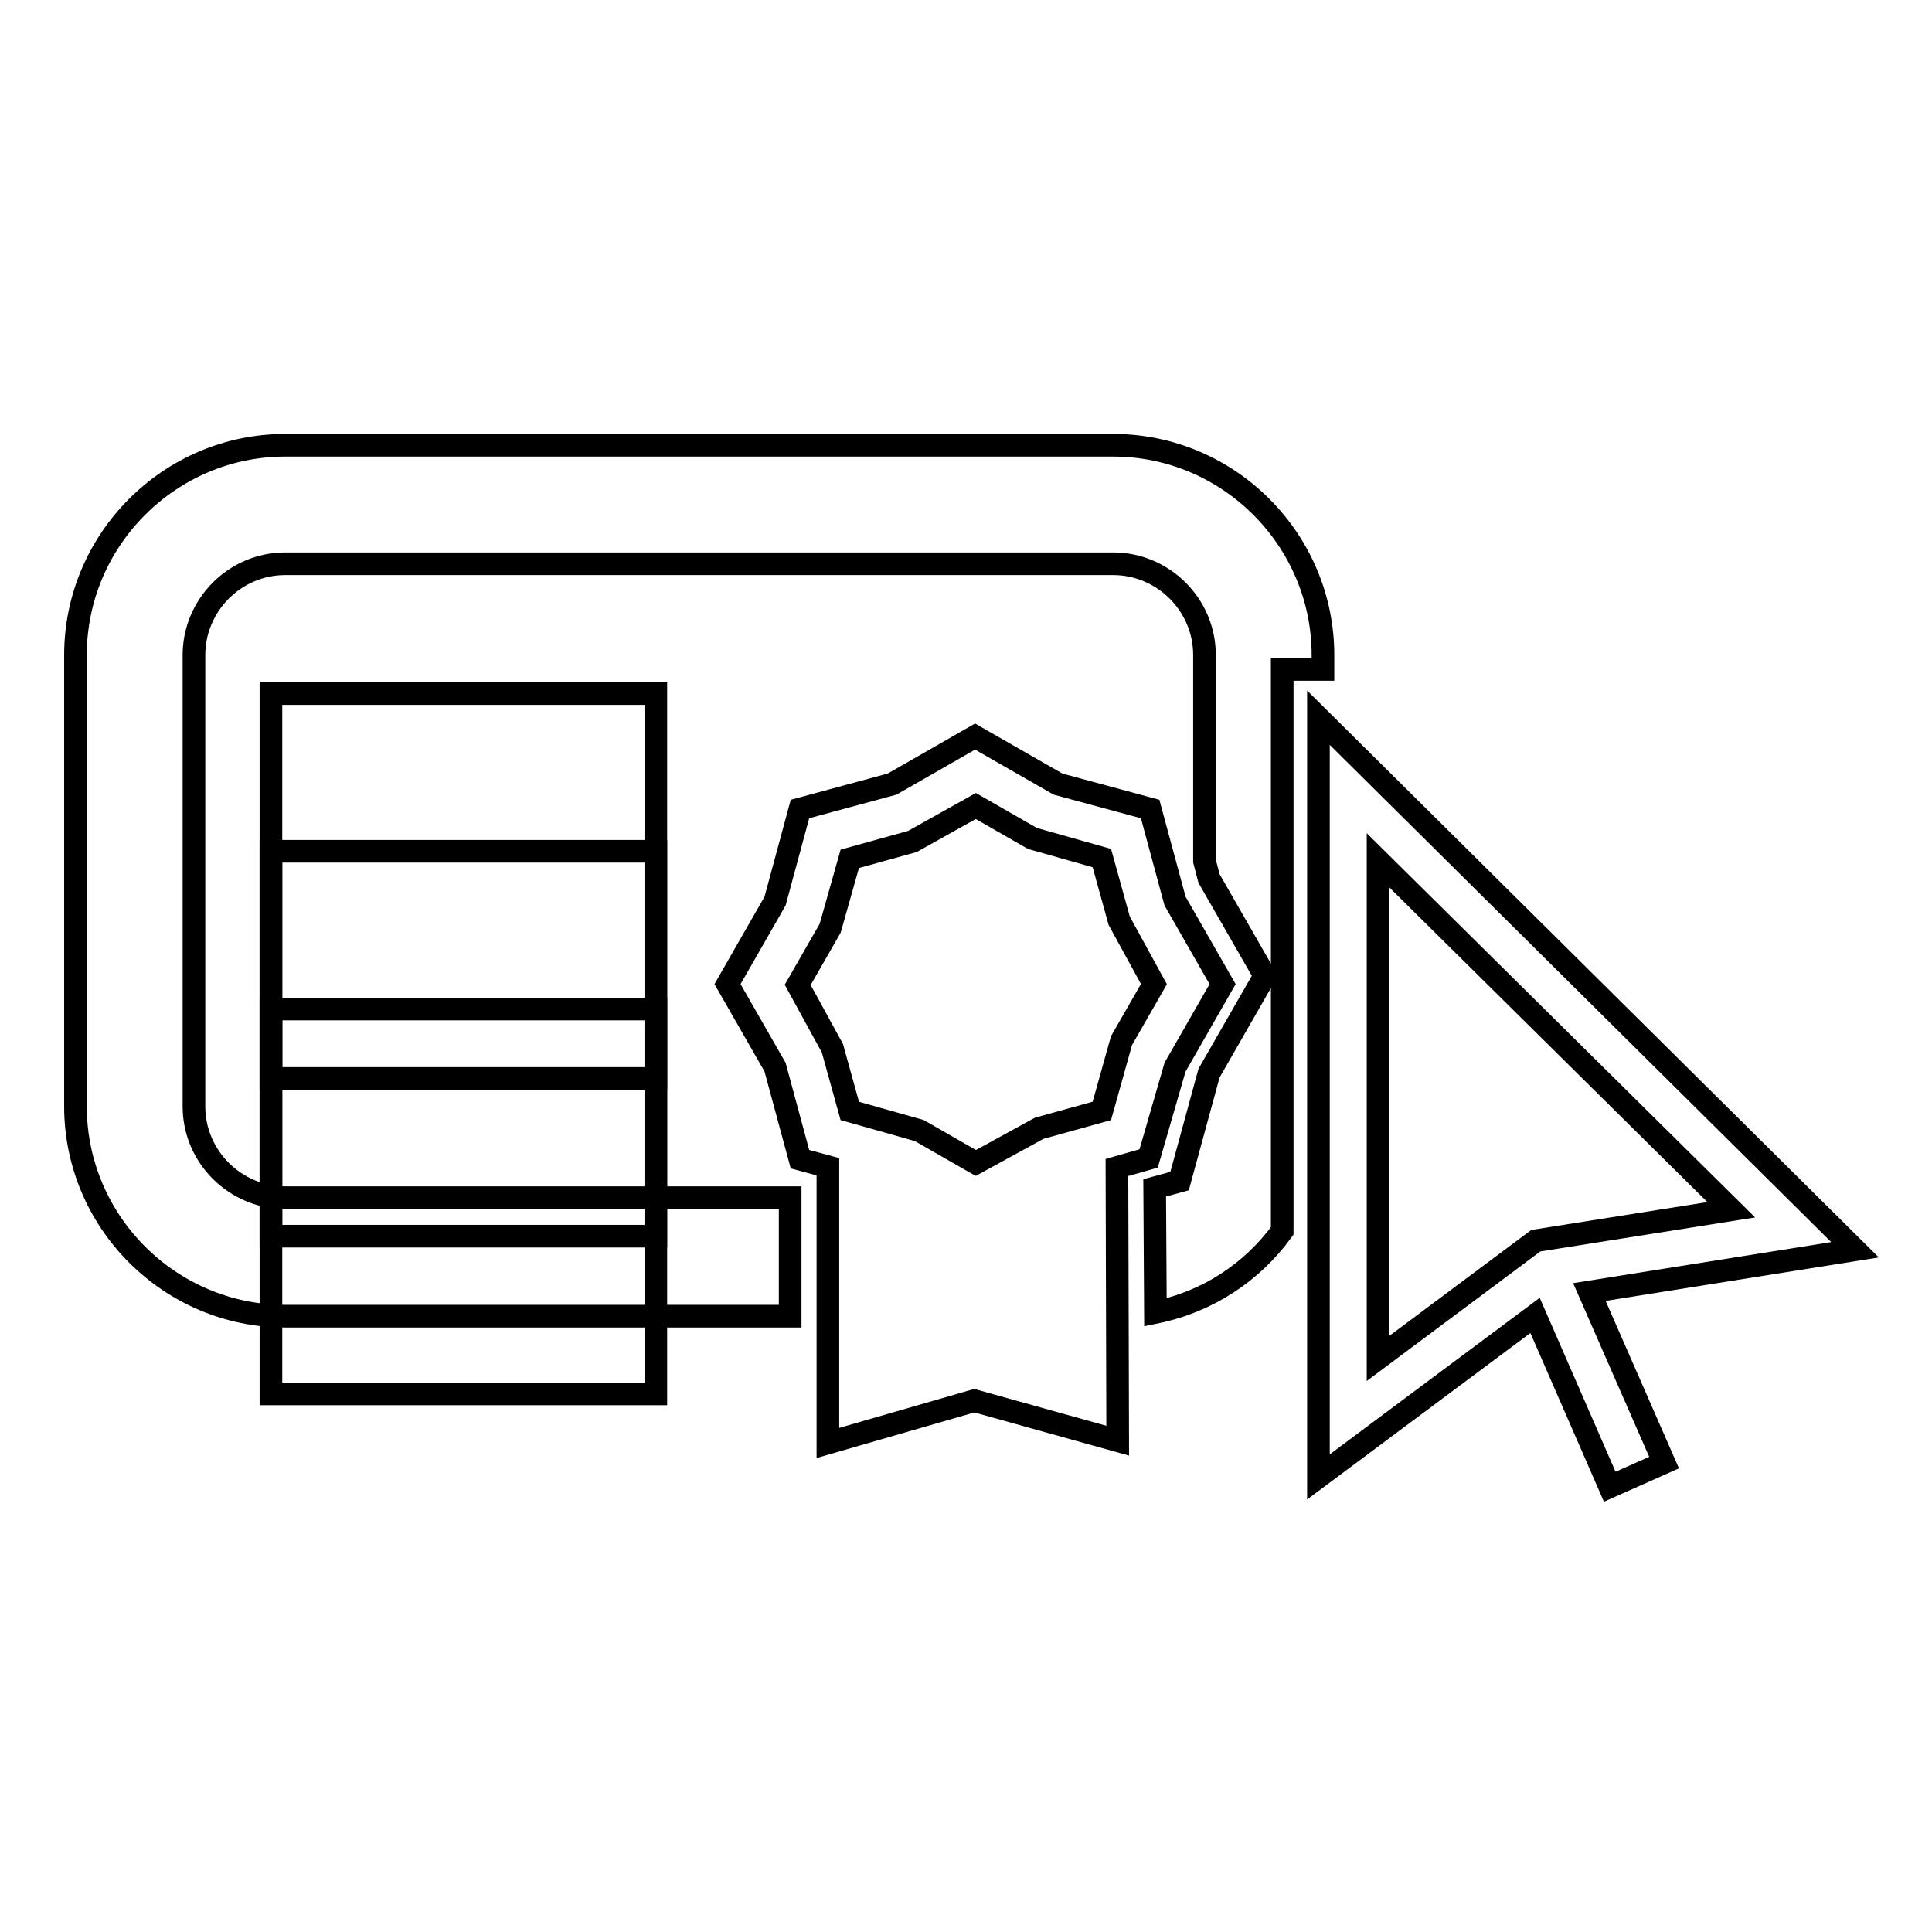 <?xml version="1.0" encoding="utf-8"?>
<!-- Svg Vector Icons : http://www.onlinewebfonts.com/icon -->
<!DOCTYPE svg PUBLIC "-//W3C//DTD SVG 1.1//EN" "http://www.w3.org/Graphics/SVG/1.1/DTD/svg11.dtd">
<svg version="1.1" xmlns="http://www.w3.org/2000/svg" xmlns:xlink="http://www.w3.org/1999/xlink" x="0px" y="0px" viewBox="0 0 256 256" enable-background="new 0 0 256 256" xml:space="preserve">
<g><g><g><g><path stroke-width="3" fill-opacity="0" stroke="#000000"  d="M174.7,95.1v100.6l28.7-21.4l9.9,22.7l7.2-3.2l-9.9-22.6l35.2-5.6L174.7,95.1z M203.5,164.4L182.6,180v-66l46.8,46.3L203.5,164.4z"/><path stroke-width="3" fill-opacity="0" stroke="#000000"  d="M35.9 91.9h51v51h-51z"/><path stroke-width="3" fill-opacity="0" stroke="#000000"  d="M35.9 112.8h51v51h-51z"/><path stroke-width="3" fill-opacity="0" stroke="#000000"  d="M35.9 133.7h51v51h-51z"/><path stroke-width="3" fill-opacity="0" stroke="#000000"  d="M155.7,141.4l6.3-11l-6.3-11l-3.3-12.2l-12.2-3.3l-11-6.3l-11,6.3l-12.2,3.3l-3.3,12.2l-6.3,11l6.3,11l3.3,12.2l3.7,1v36.6l19.4-5.6l19,5.3l-0.1-36.2l4.2-1.2L155.7,141.4z M146,147.2l-8.3,2.3l-8.4,4.6l-7.5-4.3l-9.2-2.6l-2.3-8.3l-4.6-8.4l4.3-7.5l2.6-9.2l8.3-2.3l8.4-4.7l7.5,4.3l9.2,2.6l2.3,8.3l4.6,8.4l-4.3,7.5L146,147.2z"/><path stroke-width="3" fill-opacity="0" stroke="#000000"  d="M175.3,86.8c0-15.3-12.5-27.8-27.8-27.8H37.8C22.5,59,10,71.5,10,86.8v59.8c0,15.3,12.5,27.8,27.8,27.8h66.9v-15.7H37.8c-6.6,0-12.1-5.4-12.1-12.1V86.8c0-6.6,5.4-12.1,12.1-12.1h109.7c6.6,0,12.1,5.4,12.1,12.1v27.3l0.6,2.3l7.4,12.9l-7.4,12.9l-3.9,14.3l-3.3,0.9l0.1,16.5c6.9-1.4,12.8-5.3,16.8-10.8V88.7h5.4L175.3,86.8L175.3,86.8L175.3,86.8z"/></g></g><g></g><g></g><g></g><g></g><g></g><g></g><g></g><g></g><g></g><g></g><g></g><g></g><g></g><g></g><g></g></g></g>
</svg>